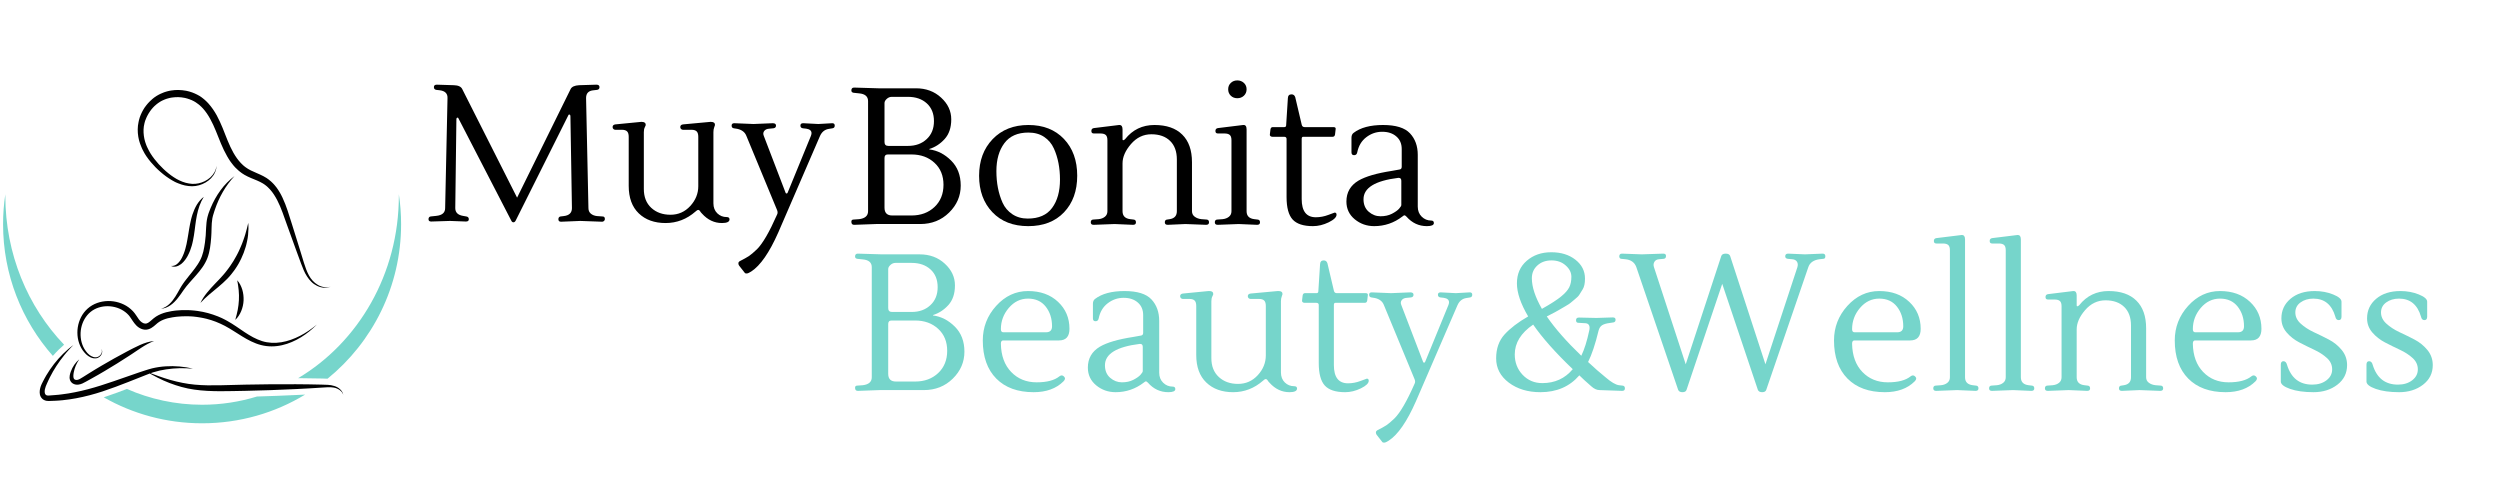 <svg xmlns="http://www.w3.org/2000/svg" xmlns:xlink="http://www.w3.org/1999/xlink" width="792" zoomAndPan="magnify" viewBox="0 0 594 117.75" height="157" preserveAspectRatio="xMidYMid meet" version="1.0"><defs><g/><clipPath id="e953841962"><path d="M 9 21.367 L 82 21.367 L 82 96 L 9 96 Z M 9 21.367 " clip-rule="nonzero"/></clipPath><clipPath id="ccffe9c905"><path d="M 70 46 L 95.539 46 L 95.539 90 L 70 90 Z M 70 46 " clip-rule="nonzero"/></clipPath><clipPath id="125185e244"><path d="M 24 92 L 73 92 L 73 100.785 L 24 100.785 Z M 24 92 " clip-rule="nonzero"/></clipPath><clipPath id="4a7b86c090"><path d="M 0.73 46 L 16 46 L 16 85 L 0.73 85 Z M 0.73 46 " clip-rule="nonzero"/></clipPath></defs><g clip-path="url(#e953841962)"><path fill="#000000" d="M 76.934 68.359 C 76.387 68.316 75.844 68.164 75.34 67.918 C 74.844 67.676 74.371 67.355 73.977 66.957 C 73.574 66.57 73.23 66.129 72.934 65.656 C 72.781 65.426 72.652 65.184 72.512 64.938 C 72.383 64.695 72.262 64.441 72.156 64.191 C 71.934 63.688 71.734 63.18 71.547 62.66 L 70.426 59.613 C 69.688 57.578 68.953 55.543 68.215 53.508 C 67.848 52.484 67.5 51.465 67.125 50.465 C 66.754 49.469 66.348 48.492 65.867 47.562 C 65.387 46.641 64.84 45.773 64.168 45.023 C 63.992 44.852 63.832 44.652 63.645 44.492 C 63.551 44.406 63.469 44.324 63.367 44.238 L 63.078 44.012 C 63.031 43.973 62.988 43.934 62.934 43.898 L 62.477 43.594 C 62.262 43.461 62.059 43.34 61.82 43.234 C 60.914 42.777 59.895 42.449 58.855 41.945 C 58.598 41.824 58.34 41.68 58.078 41.535 L 57.707 41.297 L 57.516 41.176 C 57.453 41.137 57.395 41.086 57.34 41.047 L 56.988 40.781 C 56.875 40.688 56.77 40.59 56.648 40.5 C 56.418 40.309 56.219 40.094 56.008 39.895 C 55.953 39.852 55.906 39.797 55.855 39.742 L 55.711 39.582 C 55.617 39.477 55.512 39.363 55.426 39.258 C 55.254 39.035 55.062 38.805 54.895 38.57 C 54.809 38.457 54.727 38.34 54.641 38.219 L 54.414 37.863 L 54.301 37.688 L 53.973 37.137 C 53.406 36.16 52.941 35.148 52.508 34.129 C 52.289 33.617 52.09 33.105 51.891 32.602 C 51.691 32.102 51.488 31.605 51.289 31.109 C 50.887 30.125 50.449 29.164 49.949 28.258 C 49.453 27.352 48.883 26.508 48.219 25.766 L 47.957 25.5 L 47.828 25.363 C 47.793 25.324 47.738 25.277 47.691 25.242 L 47.418 24.988 C 47.328 24.906 47.227 24.836 47.137 24.762 C 46.945 24.602 46.738 24.473 46.543 24.336 C 46.496 24.305 46.441 24.266 46.391 24.242 L 46.238 24.152 L 46.086 24.059 C 46.055 24.043 46.031 24.031 46 24.016 L 45.918 23.977 L 45.59 23.816 L 45.504 23.777 L 45.414 23.746 L 45.246 23.68 L 45.078 23.609 L 44.996 23.578 L 44.902 23.551 L 44.559 23.434 L 44.469 23.406 L 44.379 23.383 L 44.027 23.289 C 43.965 23.273 43.906 23.258 43.852 23.254 C 43.605 23.215 43.371 23.16 43.129 23.137 C 42.641 23.07 42.145 23.07 41.656 23.094 C 41.414 23.113 41.168 23.121 40.926 23.168 C 40.805 23.191 40.68 23.199 40.559 23.223 L 40.199 23.305 C 40.078 23.328 39.965 23.367 39.852 23.398 C 39.734 23.426 39.613 23.465 39.5 23.504 C 39.277 23.594 39.035 23.664 38.82 23.777 C 38.715 23.832 38.602 23.879 38.484 23.93 L 38.164 24.105 C 38.113 24.137 38.059 24.16 38.012 24.195 L 37.859 24.297 C 37.762 24.363 37.656 24.426 37.555 24.5 L 37.266 24.723 C 37.223 24.762 37.168 24.801 37.121 24.836 L 36.984 24.961 C 36.895 25.043 36.801 25.121 36.703 25.203 L 36.445 25.469 C 36.406 25.516 36.352 25.562 36.312 25.605 L 36.191 25.75 C 36.109 25.844 36.031 25.934 35.949 26.035 L 35.727 26.332 C 35.695 26.375 35.652 26.422 35.621 26.484 L 35.523 26.637 L 35.316 26.949 L 35.133 27.277 L 35.043 27.438 L 34.957 27.605 L 34.797 27.938 L 34.66 28.281 L 34.59 28.449 L 34.531 28.586 L 34.418 28.938 L 34.324 29.297 C 34.074 30.262 34.051 31.262 34.18 32.262 C 34.195 32.383 34.219 32.512 34.242 32.633 L 34.309 33.008 L 34.402 33.371 C 34.434 33.496 34.461 33.617 34.5 33.738 C 34.586 33.977 34.652 34.219 34.75 34.453 C 34.797 34.57 34.844 34.691 34.898 34.805 L 35.059 35.148 C 35.156 35.383 35.285 35.613 35.406 35.836 C 35.461 35.949 35.535 36.055 35.598 36.176 L 35.797 36.512 C 36.078 36.945 36.367 37.383 36.695 37.793 C 37.336 38.625 38.043 39.402 38.82 40.133 C 39.203 40.5 39.598 40.848 40.012 41.176 C 40.414 41.512 40.848 41.824 41.281 42.105 C 41.504 42.258 41.727 42.387 41.953 42.52 L 42.297 42.699 C 42.41 42.762 42.523 42.816 42.648 42.875 C 43.113 43.098 43.605 43.289 44.109 43.426 C 44.613 43.562 45.133 43.645 45.641 43.684 C 46.152 43.715 46.672 43.668 47.18 43.562 C 48.203 43.34 49.18 42.867 49.965 42.16 C 50.359 41.809 50.695 41.391 50.953 40.926 C 51.215 40.461 51.375 39.941 51.441 39.402 C 51.434 39.676 51.402 39.941 51.344 40.207 C 51.281 40.477 51.191 40.734 51.074 40.984 C 50.855 41.488 50.527 41.945 50.145 42.352 C 49.367 43.145 48.371 43.715 47.297 44.02 C 46.754 44.172 46.191 44.254 45.625 44.254 C 45.062 44.246 44.5 44.18 43.949 44.066 C 43.402 43.949 42.859 43.766 42.352 43.562 C 42.219 43.508 42.09 43.461 41.961 43.402 L 41.582 43.227 C 41.336 43.098 41.086 42.969 40.848 42.824 C 40.367 42.539 39.902 42.227 39.453 41.906 C 39.004 41.574 38.57 41.238 38.16 40.871 C 37.32 40.156 36.543 39.355 35.82 38.5 C 35.461 38.074 35.125 37.625 34.805 37.16 C 34.73 37.047 34.652 36.926 34.578 36.809 C 34.5 36.688 34.426 36.574 34.355 36.453 C 34.219 36.207 34.074 35.965 33.953 35.703 L 33.762 35.324 C 33.699 35.195 33.648 35.066 33.594 34.926 C 33.473 34.668 33.379 34.395 33.281 34.129 C 33.227 33.988 33.191 33.852 33.152 33.723 L 33.031 33.312 L 32.938 32.891 C 32.906 32.746 32.871 32.609 32.855 32.465 C 32.672 31.324 32.664 30.125 32.922 28.984 L 33.016 28.555 L 33.137 28.137 L 33.195 27.922 L 33.273 27.719 L 33.426 27.312 L 33.609 26.91 L 33.699 26.711 L 33.801 26.516 L 34.012 26.125 L 34.242 25.75 L 34.355 25.57 C 34.395 25.508 34.438 25.445 34.484 25.395 L 34.746 25.043 C 34.836 24.93 34.926 24.82 35.027 24.699 L 35.172 24.531 C 35.215 24.48 35.27 24.426 35.324 24.371 L 35.629 24.051 C 35.727 23.953 35.848 23.848 35.957 23.754 L 36.117 23.602 C 36.168 23.559 36.23 23.512 36.285 23.457 L 36.625 23.184 C 36.742 23.094 36.871 23.016 36.992 22.934 L 37.176 22.809 C 37.234 22.773 37.305 22.734 37.367 22.695 L 37.754 22.477 C 37.883 22.406 38.02 22.344 38.16 22.277 C 38.426 22.141 38.699 22.047 38.98 21.934 C 39.117 21.879 39.262 21.844 39.402 21.797 C 39.547 21.758 39.684 21.703 39.828 21.676 L 40.262 21.574 C 40.406 21.547 40.551 21.523 40.695 21.5 C 40.984 21.445 41.281 21.422 41.574 21.398 C 42.168 21.371 42.754 21.371 43.34 21.438 C 43.629 21.469 43.926 21.523 44.219 21.566 C 44.293 21.582 44.363 21.598 44.438 21.613 L 44.66 21.668 L 44.879 21.719 L 44.988 21.75 L 45.094 21.781 L 45.512 21.918 L 45.621 21.949 L 45.719 21.988 L 45.926 22.07 L 46.129 22.156 L 46.23 22.191 L 46.328 22.238 L 46.73 22.43 L 46.832 22.477 C 46.863 22.496 46.898 22.504 46.922 22.527 L 47.121 22.637 L 47.32 22.742 C 47.387 22.773 47.449 22.816 47.508 22.855 C 47.754 23.023 48.012 23.191 48.234 23.383 C 48.348 23.473 48.469 23.566 48.578 23.664 L 48.902 23.961 C 48.957 24.008 49.012 24.051 49.062 24.113 L 49.215 24.266 L 49.52 24.586 C 50.297 25.453 50.945 26.414 51.496 27.406 C 52.035 28.395 52.484 29.418 52.906 30.43 C 53.117 30.941 53.309 31.453 53.508 31.957 C 53.703 32.457 53.902 32.953 54.102 33.441 C 54.504 34.418 54.941 35.379 55.449 36.277 C 55.961 37.176 56.539 38.016 57.227 38.738 C 57.402 38.914 57.57 39.098 57.758 39.258 C 57.852 39.34 57.941 39.422 58.043 39.5 L 58.332 39.723 C 58.375 39.75 58.422 39.797 58.484 39.828 L 58.637 39.926 L 58.941 40.133 C 59.152 40.254 59.367 40.375 59.598 40.492 C 60.504 40.949 61.531 41.312 62.562 41.848 C 62.82 41.977 63.07 42.129 63.324 42.289 L 63.688 42.547 L 63.871 42.68 C 63.934 42.723 63.984 42.77 64.039 42.824 L 64.383 43.105 C 64.488 43.195 64.594 43.309 64.703 43.41 C 64.922 43.609 65.105 43.828 65.297 44.051 C 65.387 44.156 65.48 44.27 65.57 44.391 L 65.707 44.559 L 65.777 44.652 L 65.836 44.742 C 65.996 44.98 66.172 45.207 66.309 45.461 C 66.387 45.582 66.461 45.703 66.531 45.824 L 66.738 46.199 L 66.836 46.383 L 66.926 46.57 L 67.117 46.953 C 67.598 47.965 67.988 49.004 68.336 50.039 C 68.68 51.074 69 52.113 69.328 53.141 C 69.984 55.207 70.625 57.273 71.266 59.344 L 72.215 62.445 C 72.375 62.965 72.543 63.477 72.734 63.969 C 72.926 64.465 73.137 64.953 73.391 65.418 C 73.641 65.883 73.938 66.316 74.297 66.699 C 74.641 67.086 75.066 67.414 75.516 67.684 C 75.973 67.957 76.477 68.141 77.004 68.215 C 77.07 68.23 77.133 68.23 77.199 68.246 C 77.27 68.254 77.336 68.262 77.398 68.262 C 77.535 68.262 77.664 68.27 77.801 68.254 C 78.078 68.238 78.336 68.168 78.586 68.094 C 78.039 68.316 77.48 68.414 76.934 68.359 Z M 48.828 56.402 L 48.859 56.121 C 48.867 56.031 48.883 55.938 48.883 55.84 C 48.895 55.648 48.91 55.457 48.91 55.266 C 48.934 54.887 48.941 54.488 48.973 54.102 C 49.02 53.316 49.078 52.492 49.27 51.68 C 49.293 51.578 49.316 51.473 49.348 51.375 C 49.375 51.273 49.398 51.168 49.438 51.07 C 49.477 50.969 49.5 50.863 49.527 50.77 L 49.629 50.488 C 49.695 50.297 49.766 50.117 49.84 49.934 C 49.918 49.75 49.984 49.559 50.062 49.375 C 50.68 47.906 51.457 46.488 52.402 45.207 C 52.867 44.559 53.387 43.957 53.941 43.395 C 54.496 42.832 55.094 42.305 55.719 41.84 C 54.656 42.996 53.727 44.238 52.957 45.582 C 52.188 46.914 51.562 48.316 51.066 49.773 C 51 49.949 50.945 50.137 50.887 50.312 C 50.824 50.496 50.77 50.68 50.719 50.863 L 50.633 51.137 C 50.602 51.227 50.59 51.312 50.566 51.395 C 50.535 51.488 50.527 51.57 50.504 51.664 C 50.48 51.754 50.473 51.84 50.449 51.93 C 50.328 52.645 50.289 53.395 50.27 54.164 C 50.262 54.551 50.254 54.941 50.238 55.336 C 50.23 55.535 50.223 55.738 50.207 55.93 C 50.191 56.129 50.176 56.336 50.168 56.531 C 50.102 57.309 50.031 58.109 49.902 58.91 C 49.84 59.312 49.758 59.719 49.652 60.121 C 49.551 60.527 49.43 60.922 49.277 61.32 C 49.125 61.707 48.949 62.098 48.742 62.461 C 48.547 62.828 48.324 63.18 48.09 63.512 C 47.16 64.855 46.047 65.988 45.031 67.156 C 44.523 67.734 44.043 68.316 43.613 68.941 C 43.172 69.578 42.73 70.234 42.227 70.859 C 41.727 71.477 41.16 72.078 40.492 72.535 C 40.156 72.766 39.797 72.957 39.422 73.102 C 39.051 73.246 38.652 73.328 38.266 73.359 C 39.027 73.145 39.699 72.75 40.246 72.23 C 40.805 71.715 41.262 71.105 41.672 70.457 C 42.082 69.809 42.449 69.129 42.836 68.445 C 42.938 68.277 43.043 68.102 43.148 67.926 C 43.258 67.758 43.371 67.582 43.484 67.422 C 43.602 67.262 43.715 67.086 43.828 66.934 C 43.941 66.773 44.066 66.613 44.188 66.461 C 44.43 66.145 44.676 65.836 44.918 65.531 L 45.648 64.625 C 46.121 64.023 46.594 63.414 46.992 62.789 C 47.082 62.637 47.188 62.477 47.281 62.316 C 47.371 62.156 47.473 61.996 47.547 61.836 C 47.715 61.516 47.859 61.18 47.98 60.848 C 48.109 60.504 48.211 60.16 48.301 59.801 C 48.395 59.453 48.461 59.086 48.523 58.711 C 48.684 57.941 48.75 57.188 48.828 56.402 Z M 56.465 60.23 C 56.562 60.016 56.676 59.816 56.77 59.613 L 57.051 58.98 C 57.141 58.766 57.234 58.551 57.324 58.34 C 57.363 58.23 57.418 58.125 57.461 58.02 L 57.586 57.691 C 57.668 57.469 57.75 57.258 57.828 57.035 L 58.055 56.379 L 58.27 55.711 C 58.543 54.809 58.766 53.895 58.988 52.957 C 59.07 53.918 59.039 54.887 58.941 55.848 L 58.848 56.562 C 58.812 56.801 58.758 57.035 58.711 57.281 C 58.676 57.516 58.613 57.754 58.551 57.996 L 58.461 58.348 C 58.43 58.461 58.391 58.574 58.363 58.695 C 58.094 59.633 57.738 60.551 57.316 61.434 C 57.219 61.652 57.105 61.875 56.988 62.09 C 56.875 62.309 56.762 62.523 56.641 62.734 L 56.258 63.359 C 56.129 63.574 55.984 63.766 55.855 63.969 C 55.785 64.07 55.719 64.176 55.641 64.27 L 55.418 64.559 C 55.266 64.754 55.129 64.953 54.969 65.145 C 54.816 65.336 54.656 65.52 54.496 65.707 C 54.328 65.891 54.164 66.066 53.996 66.242 C 53.652 66.594 53.301 66.934 52.941 67.254 C 52.586 67.582 52.227 67.895 51.852 68.199 C 50.391 69.418 48.918 70.555 47.625 71.98 C 48.027 71.105 48.578 70.297 49.188 69.543 C 49.789 68.785 50.457 68.086 51.105 67.398 C 51.762 66.715 52.426 66.051 53.02 65.352 C 53.172 65.176 53.316 65 53.469 64.824 L 53.895 64.281 C 54.047 64.109 54.176 63.918 54.309 63.734 L 54.512 63.453 C 54.582 63.359 54.641 63.262 54.711 63.172 C 55.246 62.414 55.719 61.633 56.152 60.824 C 56.25 60.633 56.355 60.434 56.465 60.23 Z M 46.77 51.207 C 46.617 51.977 46.504 52.754 46.402 53.539 L 46.25 54.727 C 46.199 55.129 46.137 55.527 46.078 55.93 C 46.008 56.336 45.934 56.738 45.855 57.141 C 45.809 57.348 45.766 57.547 45.719 57.746 C 45.672 57.949 45.625 58.148 45.566 58.348 C 45.344 59.148 45.039 59.945 44.645 60.695 C 44.59 60.785 44.551 60.883 44.492 60.977 L 44.324 61.25 L 44.238 61.387 L 44.148 61.516 C 44.086 61.609 44.027 61.691 43.965 61.777 C 43.707 62.125 43.395 62.445 43.059 62.723 C 42.707 62.98 42.32 63.207 41.895 63.309 C 41.68 63.359 41.457 63.375 41.238 63.359 L 41.086 63.34 C 41.031 63.332 40.984 63.309 40.934 63.301 L 40.855 63.277 C 40.824 63.27 40.809 63.254 40.781 63.246 L 40.637 63.18 L 40.789 63.188 C 40.816 63.188 40.832 63.191 40.863 63.191 L 40.941 63.188 C 40.984 63.18 41.031 63.18 41.094 63.172 L 41.238 63.141 C 41.43 63.102 41.594 63.035 41.762 62.934 C 41.848 62.895 41.914 62.836 42 62.781 L 42.105 62.691 C 42.137 62.66 42.184 62.637 42.211 62.598 L 42.312 62.508 L 42.402 62.41 C 42.473 62.348 42.523 62.27 42.594 62.203 C 42.707 62.059 42.824 61.914 42.93 61.754 C 43.027 61.602 43.121 61.441 43.211 61.273 C 43.379 60.93 43.547 60.578 43.676 60.223 C 43.754 60.047 43.805 59.863 43.867 59.68 C 43.926 59.496 43.98 59.312 44.035 59.133 C 44.125 58.758 44.238 58.391 44.316 58.004 C 44.398 57.621 44.469 57.242 44.535 56.852 C 44.605 56.465 44.676 56.074 44.734 55.688 C 44.805 55.289 44.863 54.902 44.926 54.504 C 44.996 54.109 45.062 53.711 45.141 53.301 C 45.223 52.898 45.301 52.5 45.406 52.098 C 45.453 51.898 45.504 51.691 45.566 51.504 C 45.625 51.305 45.688 51.105 45.75 50.91 C 46.016 50.125 46.344 49.348 46.777 48.629 C 47.219 47.922 47.762 47.266 48.418 46.77 C 47.988 47.473 47.652 48.18 47.387 48.918 C 47.113 49.688 46.922 50.445 46.77 51.207 Z M 56.363 66.594 C 56.938 67.23 57.316 68.008 57.57 68.832 C 57.812 69.656 57.91 70.523 57.875 71.387 C 57.836 72.246 57.645 73.102 57.316 73.902 C 56.988 74.691 56.531 75.434 55.898 76.004 C 56.121 75.18 56.336 74.41 56.48 73.641 C 56.633 72.863 56.715 72.102 56.762 71.324 C 56.801 70.547 56.793 69.777 56.715 68.992 C 56.648 68.215 56.516 67.422 56.363 66.594 Z M 33.707 76.59 C 33.961 76.766 34.234 76.871 34.477 76.887 C 34.715 76.91 34.941 76.844 35.203 76.691 C 35.461 76.539 35.734 76.293 36.039 76.035 C 36.191 75.898 36.344 75.762 36.52 75.621 C 36.695 75.484 36.879 75.34 37.07 75.219 C 37.84 74.723 38.668 74.41 39.5 74.191 C 39.91 74.082 40.34 74 40.742 73.93 C 40.949 73.902 41.152 73.871 41.359 73.84 L 41.672 73.801 C 41.77 73.785 41.887 73.777 41.984 73.77 C 42.816 73.68 43.645 73.664 44.484 73.68 L 45.109 73.703 C 45.32 73.719 45.52 73.734 45.734 73.75 C 45.832 73.758 45.945 73.762 46.047 73.777 L 46.359 73.809 C 46.562 73.84 46.77 73.855 46.977 73.887 C 47.801 74 48.621 74.176 49.422 74.387 C 50.223 74.609 51.016 74.875 51.785 75.18 C 51.977 75.266 52.164 75.34 52.355 75.426 C 52.449 75.465 52.547 75.508 52.637 75.547 L 52.922 75.684 C 53.102 75.777 53.293 75.859 53.477 75.965 L 54.023 76.262 C 55.48 77.07 56.793 78.039 58.109 78.914 C 58.773 79.352 59.445 79.77 60.129 80.133 C 60.816 80.5 61.531 80.805 62.262 81.043 C 63.727 81.508 65.305 81.566 66.852 81.316 C 68.398 81.07 69.898 80.508 71.309 79.785 C 72.02 79.418 72.703 79.008 73.367 78.559 C 74.031 78.113 74.672 77.621 75.297 77.109 C 74.73 77.688 74.129 78.223 73.504 78.73 C 72.871 79.242 72.207 79.707 71.516 80.133 C 71.172 80.348 70.812 80.555 70.449 80.738 C 70.09 80.926 69.715 81.094 69.336 81.262 C 68.953 81.422 68.574 81.566 68.184 81.695 C 67.789 81.82 67.398 81.934 66.988 82.023 C 66.586 82.117 66.172 82.184 65.762 82.23 C 65.555 82.262 65.352 82.262 65.137 82.285 C 64.922 82.293 64.719 82.305 64.512 82.301 C 63.672 82.301 62.828 82.191 62.012 81.98 C 61.195 81.773 60.41 81.461 59.664 81.102 C 58.918 80.746 58.203 80.332 57.508 79.906 C 56.812 79.48 56.137 79.039 55.457 78.617 C 54.781 78.199 54.109 77.781 53.422 77.422 C 52.738 77.055 52.02 76.75 51.297 76.453 C 50.574 76.172 49.824 75.941 49.078 75.746 L 48.508 75.617 C 48.418 75.594 48.316 75.57 48.227 75.555 L 47.945 75.5 C 47.754 75.469 47.562 75.426 47.371 75.402 L 46.793 75.312 C 46.602 75.281 46.402 75.273 46.215 75.242 L 45.926 75.211 C 45.832 75.203 45.727 75.195 45.633 75.188 L 45.047 75.156 L 44.461 75.145 C 43.684 75.137 42.906 75.156 42.137 75.242 C 42.047 75.25 41.945 75.266 41.848 75.273 L 41.566 75.312 C 41.375 75.34 41.176 75.355 40.984 75.395 C 40.605 75.457 40.23 75.539 39.867 75.621 C 39.141 75.812 38.457 76.074 37.859 76.453 C 37.707 76.547 37.578 76.652 37.434 76.758 C 37.289 76.871 37.152 76.996 37 77.133 C 36.695 77.398 36.359 77.695 35.926 77.949 C 35.703 78.07 35.461 78.184 35.195 78.254 C 35.059 78.281 34.918 78.305 34.781 78.328 C 34.637 78.344 34.5 78.344 34.355 78.328 C 34.074 78.297 33.809 78.238 33.57 78.129 C 33.328 78.031 33.105 77.91 32.906 77.766 C 32.504 77.484 32.168 77.117 31.902 76.766 C 31.629 76.414 31.414 76.059 31.191 75.738 C 31.086 75.578 30.98 75.418 30.871 75.273 L 30.711 75.059 C 30.66 74.992 30.598 74.922 30.539 74.852 C 30.301 74.586 30.027 74.344 29.746 74.129 C 29.164 73.688 28.512 73.352 27.809 73.117 C 26.406 72.66 24.844 72.621 23.441 73.078 C 22.742 73.305 22.078 73.648 21.516 74.113 C 21.23 74.344 20.965 74.609 20.73 74.891 C 20.492 75.172 20.281 75.484 20.09 75.805 C 19.336 77.109 19.023 78.68 19.184 80.203 C 19.258 80.965 19.465 81.719 19.793 82.422 C 19.953 82.766 20.156 83.098 20.387 83.41 C 20.605 83.723 20.867 84.008 21.164 84.258 C 21.453 84.5 21.789 84.699 22.148 84.812 C 22.32 84.867 22.512 84.898 22.703 84.898 C 22.793 84.898 22.887 84.891 22.984 84.875 C 23.078 84.852 23.16 84.828 23.25 84.789 C 23.594 84.637 23.898 84.363 24.074 84.012 C 24.168 83.848 24.219 83.648 24.219 83.449 C 24.219 83.25 24.168 83.055 24.051 82.887 C 24.18 83.039 24.266 83.234 24.281 83.441 C 24.297 83.648 24.258 83.855 24.188 84.051 C 24.035 84.441 23.738 84.77 23.359 84.973 C 23.266 85.02 23.16 85.066 23.055 85.098 C 22.945 85.125 22.832 85.141 22.734 85.148 C 22.512 85.164 22.301 85.148 22.086 85.102 C 21.668 85.012 21.277 84.812 20.934 84.57 C 20.594 84.324 20.281 84.035 20.02 83.707 C 19.746 83.391 19.512 83.047 19.305 82.68 C 18.898 81.949 18.625 81.141 18.488 80.301 C 18.359 79.465 18.352 78.609 18.48 77.781 C 18.609 76.941 18.871 76.117 19.258 75.355 C 19.457 74.977 19.676 74.602 19.945 74.266 C 20.211 73.922 20.508 73.602 20.836 73.312 C 21.492 72.727 22.262 72.285 23.086 71.988 C 23.906 71.691 24.777 71.547 25.645 71.523 C 26.512 71.508 27.383 71.629 28.223 71.883 C 29.059 72.141 29.859 72.52 30.566 73.039 C 30.926 73.305 31.262 73.598 31.566 73.922 C 31.641 74.008 31.719 74.082 31.789 74.176 L 32 74.434 C 32.137 74.609 32.262 74.785 32.375 74.961 C 32.801 75.629 33.191 76.246 33.707 76.59 Z M 17.863 90.227 C 18.016 90.285 18.223 90.293 18.406 90.254 C 18.793 90.18 19.219 89.906 19.715 89.594 C 20.195 89.281 20.684 88.984 21.18 88.676 C 21.676 88.371 22.156 88.082 22.648 87.77 L 24.129 86.887 C 26.109 85.723 28.113 84.602 30.148 83.527 C 30.398 83.391 30.66 83.258 30.918 83.121 C 31.176 82.992 31.43 82.855 31.688 82.727 C 32.207 82.461 32.727 82.207 33.258 81.973 C 33.793 81.734 34.348 81.523 34.902 81.355 C 35.469 81.188 36.047 81.07 36.617 81.012 C 36.344 81.117 36.086 81.223 35.828 81.348 C 35.566 81.461 35.309 81.59 35.059 81.727 C 34.555 82 34.074 82.293 33.594 82.605 C 33.121 82.91 32.648 83.234 32.168 83.555 C 31.934 83.715 31.695 83.875 31.453 84.035 C 31.215 84.188 30.98 84.355 30.734 84.508 C 28.809 85.773 26.855 86.977 24.875 88.152 L 23.391 89.02 C 22.887 89.301 22.391 89.594 21.887 89.867 C 21.383 90.148 20.883 90.43 20.379 90.703 C 20.129 90.844 19.867 90.988 19.57 91.117 C 19.273 91.246 18.93 91.359 18.551 91.398 C 18.168 91.43 17.773 91.367 17.406 91.176 C 17.223 91.086 17.055 90.957 16.91 90.781 C 16.766 90.621 16.676 90.422 16.613 90.23 C 16.555 90.043 16.531 89.852 16.531 89.676 C 16.531 89.5 16.547 89.332 16.574 89.172 C 16.605 89.02 16.645 88.859 16.684 88.707 C 16.723 88.555 16.773 88.418 16.828 88.273 C 17.238 87.137 17.934 86.125 18.832 85.379 C 18.504 85.859 18.23 86.352 18.008 86.871 C 17.789 87.391 17.629 87.922 17.527 88.465 C 17.5 88.602 17.484 88.738 17.461 88.867 C 17.438 88.996 17.43 89.137 17.43 89.258 C 17.422 89.508 17.453 89.738 17.52 89.898 C 17.605 90.078 17.703 90.172 17.863 90.227 Z M 9.551 92.23 C 9.625 91.938 9.719 91.648 9.84 91.391 C 9.871 91.32 9.898 91.254 9.93 91.191 L 10.023 91.008 L 10.203 90.645 C 10.328 90.398 10.457 90.164 10.586 89.918 C 10.715 89.684 10.859 89.449 10.988 89.203 C 11.547 88.258 12.156 87.367 12.828 86.5 C 13.496 85.645 14.223 84.828 14.984 84.074 C 15.371 83.695 15.77 83.336 16.172 82.984 C 16.379 82.809 16.582 82.641 16.797 82.465 C 17.012 82.301 17.223 82.141 17.438 81.98 L 16.875 82.559 C 16.691 82.758 16.508 82.945 16.332 83.152 C 15.973 83.547 15.617 83.945 15.289 84.363 C 14.617 85.195 13.984 86.047 13.414 86.934 C 12.836 87.816 12.316 88.73 11.836 89.676 L 11.492 90.391 C 11.387 90.629 11.273 90.863 11.164 91.109 L 11.012 91.469 L 10.938 91.648 C 10.914 91.703 10.891 91.766 10.867 91.816 C 10.785 92.047 10.715 92.281 10.668 92.504 C 10.625 92.723 10.602 92.953 10.617 93.16 C 10.633 93.363 10.676 93.531 10.754 93.652 C 10.914 93.898 11.105 93.996 11.57 93.98 C 11.789 93.973 12.043 93.945 12.34 93.922 L 13.133 93.859 C 13.398 93.836 13.656 93.812 13.918 93.793 L 14.695 93.699 C 15.738 93.57 16.781 93.41 17.809 93.195 C 18.84 92.992 19.867 92.754 20.898 92.48 C 24.98 91.406 28.969 89.852 33.039 88.488 C 33.547 88.32 34.059 88.145 34.57 87.984 L 34.957 87.863 L 35.148 87.801 L 35.348 87.742 C 35.613 87.656 35.879 87.586 36.145 87.52 C 36.68 87.391 37.223 87.289 37.762 87.207 C 38.305 87.129 38.852 87.07 39.395 87.039 C 40.484 86.969 41.566 86.984 42.648 87.078 C 43.18 87.121 43.723 87.191 44.254 87.273 C 44.789 87.367 45.312 87.473 45.84 87.609 C 43.699 87.391 41.566 87.449 39.477 87.762 C 38.434 87.914 37.402 88.145 36.414 88.457 C 36.199 88.523 36 88.594 35.789 88.672 L 36.207 88.824 C 36.672 89.004 37.152 89.172 37.617 89.348 C 38.562 89.684 39.516 90.004 40.469 90.27 C 41.43 90.543 42.387 90.773 43.363 90.965 C 44.332 91.16 45.309 91.301 46.289 91.391 C 48.258 91.574 50.246 91.582 52.242 91.543 L 58.262 91.391 C 62.285 91.309 66.309 91.27 70.332 91.293 C 72.348 91.309 74.359 91.328 76.371 91.383 C 76.871 91.398 77.375 91.406 77.895 91.438 C 78.41 91.469 78.93 91.543 79.434 91.711 C 79.938 91.863 80.41 92.121 80.797 92.48 C 81.18 92.832 81.469 93.297 81.559 93.801 C 81.477 93.562 81.348 93.34 81.203 93.145 C 81.051 92.953 80.859 92.785 80.668 92.648 C 80.273 92.367 79.812 92.184 79.344 92.098 C 78.391 91.918 77.406 92.039 76.391 92.098 C 74.379 92.238 72.367 92.344 70.363 92.441 C 66.34 92.641 62.324 92.777 58.301 92.863 C 56.289 92.898 54.285 92.953 52.258 92.953 C 50.23 92.938 48.188 92.867 46.16 92.57 C 45.148 92.426 44.133 92.223 43.141 91.945 C 42.656 91.809 42.168 91.664 41.68 91.504 C 41.199 91.344 40.711 91.168 40.238 90.988 C 39.285 90.621 38.363 90.203 37.465 89.746 C 37.016 89.516 36.566 89.281 36.125 89.035 C 35.949 88.945 35.773 88.836 35.59 88.746 L 35.5 88.777 L 35.316 88.852 L 34.941 88.996 L 33.449 89.586 L 30.461 90.766 C 29.465 91.16 28.457 91.543 27.449 91.918 C 26.438 92.289 25.422 92.648 24.395 92.992 C 23.367 93.328 22.328 93.641 21.277 93.914 C 20.227 94.188 19.168 94.43 18.094 94.629 C 17.02 94.828 15.945 94.988 14.855 95.094 L 14.039 95.164 C 13.766 95.188 13.496 95.195 13.223 95.215 L 12.414 95.246 C 12.172 95.254 11.891 95.277 11.578 95.277 C 11.426 95.277 11.25 95.262 11.074 95.238 C 10.898 95.207 10.707 95.156 10.523 95.07 C 10.434 95.035 10.344 94.98 10.258 94.918 C 10.219 94.887 10.176 94.859 10.137 94.828 C 10.098 94.797 10.059 94.766 10.031 94.73 C 9.883 94.59 9.762 94.43 9.672 94.258 C 9.488 93.906 9.426 93.539 9.426 93.203 C 9.426 92.832 9.473 92.52 9.551 92.23 Z M 9.551 92.23 " fill-opacity="1" fill-rule="nonzero"/></g><g clip-path="url(#ccffe9c905)"><path fill="#76d5cb" d="M 70.836 89.852 C 72.824 89.867 74.648 89.898 76.398 89.934 C 76.508 89.934 76.605 89.941 76.703 89.941 C 77.062 89.949 77.438 89.957 77.824 89.98 C 88.488 81.309 95.301 68.086 95.301 53.27 C 95.301 50.848 95.117 48.461 94.766 46.137 C 94.766 46.258 94.766 46.375 94.766 46.496 C 94.773 65.129 85.117 81.355 70.836 89.852 Z M 70.836 89.852 " fill-opacity="1" fill-rule="nonzero"/></g><g clip-path="url(#125185e244)"><path fill="#76d5cb" d="M 70.434 93.852 C 67.422 93.996 64.281 94.117 61.059 94.211 C 56.922 95.484 52.547 96.168 48.02 96.168 C 41.688 96.168 35.652 94.828 30.141 92.41 C 29.371 92.711 28.648 92.984 27.938 93.25 C 26.84 93.652 25.828 94.012 24.836 94.34 L 24.828 94.34 C 24.77 94.363 24.707 94.379 24.648 94.402 C 31.543 98.332 39.523 100.574 48.02 100.574 C 56.98 100.574 65.359 98.082 72.5 93.754 C 71.773 93.777 71.082 93.812 70.434 93.852 Z M 70.434 93.852 " fill-opacity="1" fill-rule="nonzero"/></g><g clip-path="url(#4a7b86c090)"><path fill="#76d5cb" d="M 13.977 83.055 C 14.402 82.633 14.824 82.254 15.219 81.91 L 15.227 81.902 C 6.609 72.895 1.266 60.367 1.266 46.504 C 1.266 46.383 1.266 46.266 1.266 46.145 C 0.914 48.469 0.73 50.855 0.73 53.277 C 0.73 65.273 5.199 76.227 12.559 84.562 C 13.023 84.027 13.496 83.527 13.977 83.055 Z M 13.977 83.055 " fill-opacity="1" fill-rule="nonzero"/></g><path fill="#76d5cb" d="M 25.004 89.738 L 24.957 89.762 C 24.973 89.754 24.996 89.746 25.012 89.746 C 25.012 89.738 25.004 89.738 25.004 89.738 Z M 25.004 89.738 " fill-opacity="1" fill-rule="nonzero"/><g fill="#76d5cb" fill-opacity="1"><g transform="translate(384.967, 92.684)"><g><path d="M 15.75 -0.047 C 15.625 0.316 15.301 0.5 14.781 0.5 C 14.258 0.5 13.922 0.316 13.766 -0.047 L 3.828 -29.203 C 3.422 -30.336 2.547 -30.969 1.203 -31.094 L 0.234 -31.188 C 0.109 -31.188 0 -31.242 -0.094 -31.359 C -0.188 -31.484 -0.234 -31.609 -0.234 -31.734 C -0.234 -32.191 -0.016 -32.422 0.422 -32.422 L 5.109 -32.25 L 10.219 -32.422 C 10.656 -32.422 10.875 -32.238 10.875 -31.875 C 10.875 -31.445 10.688 -31.219 10.312 -31.188 L 9.266 -31.094 C 8.734 -31.062 8.352 -30.859 8.125 -30.484 C 7.895 -30.117 7.859 -29.691 8.016 -29.203 L 15.562 -6.125 L 24 -31.828 C 24.125 -32.223 24.477 -32.422 25.062 -32.422 C 25.645 -32.422 26 -32.223 26.125 -31.828 L 34.5 -6.125 L 42.094 -29.203 C 42.25 -29.723 42.211 -30.16 41.984 -30.516 C 41.754 -30.867 41.363 -31.062 40.812 -31.094 L 39.797 -31.188 C 39.398 -31.25 39.203 -31.445 39.203 -31.781 C 39.203 -32.207 39.43 -32.422 39.891 -32.422 L 43.891 -32.25 L 48.094 -32.422 C 48.52 -32.422 48.734 -32.211 48.734 -31.797 C 48.734 -31.391 48.566 -31.188 48.234 -31.188 L 47.359 -31.094 C 45.941 -30.906 45.051 -30.273 44.688 -29.203 L 34.688 -0.047 C 34.562 0.316 34.238 0.5 33.719 0.5 C 33.195 0.5 32.859 0.316 32.703 -0.047 L 24.234 -25.25 Z M 15.75 -0.047 "/></g></g></g><g fill="#76d5cb" fill-opacity="1"><g transform="translate(433.463, 92.684)"><g><path d="M 22.891 -14.562 C 22.891 -12.719 22.062 -11.797 20.406 -11.797 L 7.141 -11.797 C 6.773 -11.797 6.594 -11.535 6.594 -11.016 C 6.645 -8.18 7.461 -5.941 9.047 -4.297 C 10.629 -2.66 12.641 -1.844 15.078 -1.844 C 17.523 -1.844 19.332 -2.316 20.5 -3.266 C 20.895 -3.578 21.258 -3.562 21.594 -3.219 C 21.938 -2.883 21.895 -2.504 21.469 -2.078 C 19.75 -0.359 17.383 0.5 14.375 0.5 C 10.594 0.5 7.633 -0.578 5.5 -2.734 C 3.363 -4.898 2.297 -7.922 2.297 -11.797 C 2.297 -14.922 3.352 -17.656 5.469 -20 C 7.594 -22.352 10.117 -23.531 13.047 -23.531 C 15.984 -23.531 18.359 -22.676 20.172 -20.969 C 21.984 -19.27 22.891 -17.133 22.891 -14.562 Z M 18.75 -15.156 C 18.75 -17 18.25 -18.555 17.25 -19.828 C 16.25 -21.098 14.848 -21.734 13.047 -21.734 C 11.254 -21.734 9.727 -20.992 8.469 -19.516 C 7.219 -18.047 6.594 -16.363 6.594 -14.469 C 6.594 -13.977 6.789 -13.734 7.188 -13.734 L 17.312 -13.734 C 18.27 -13.734 18.75 -14.207 18.75 -15.156 Z M 18.75 -15.156 "/></g></g></g><g fill="#76d5cb" fill-opacity="1"><g transform="translate(458.424, 92.684)"><g><path d="M 7.734 -36.844 C 8.223 -36.844 8.469 -36.492 8.469 -35.797 L 8.469 -3.047 C 8.469 -1.93 9.082 -1.301 10.312 -1.156 L 11.094 -1.062 C 11.469 -1.031 11.656 -0.812 11.656 -0.406 C 11.656 -0.008 11.426 0.188 10.969 0.188 L 6.594 0 L 1.609 0.188 C 1.148 0.188 0.922 -0.008 0.922 -0.406 C 0.922 -0.812 1.102 -1.031 1.469 -1.062 L 2.766 -1.156 C 3.379 -1.219 3.883 -1.41 4.281 -1.734 C 4.676 -2.055 4.875 -2.492 4.875 -3.047 L 4.875 -33.219 C 4.875 -33.82 4.742 -34.238 4.484 -34.469 C 4.223 -34.707 3.801 -34.828 3.219 -34.828 L 1.656 -34.828 C 1.258 -34.828 1.062 -35.023 1.062 -35.422 C 1.062 -35.816 1.258 -36.047 1.656 -36.109 L 7.641 -36.844 C 7.672 -36.844 7.703 -36.844 7.734 -36.844 Z M 7.734 -36.844 "/></g></g></g><g fill="#76d5cb" fill-opacity="1"><g transform="translate(471.688, 92.684)"><g><path d="M 7.734 -36.844 C 8.223 -36.844 8.469 -36.492 8.469 -35.797 L 8.469 -3.047 C 8.469 -1.93 9.082 -1.301 10.312 -1.156 L 11.094 -1.062 C 11.469 -1.031 11.656 -0.812 11.656 -0.406 C 11.656 -0.008 11.426 0.188 10.969 0.188 L 6.594 0 L 1.609 0.188 C 1.148 0.188 0.922 -0.008 0.922 -0.406 C 0.922 -0.812 1.102 -1.031 1.469 -1.062 L 2.766 -1.156 C 3.379 -1.219 3.883 -1.41 4.281 -1.734 C 4.676 -2.055 4.875 -2.492 4.875 -3.047 L 4.875 -33.219 C 4.875 -33.82 4.742 -34.238 4.484 -34.469 C 4.223 -34.707 3.801 -34.828 3.219 -34.828 L 1.656 -34.828 C 1.258 -34.828 1.062 -35.023 1.062 -35.422 C 1.062 -35.816 1.258 -36.047 1.656 -36.109 L 7.641 -36.844 C 7.672 -36.844 7.703 -36.844 7.734 -36.844 Z M 7.734 -36.844 "/></g></g></g><g fill="#76d5cb" fill-opacity="1"><g transform="translate(484.951, 92.684)"><g><path d="M 7.734 -23.531 C 8.223 -23.531 8.469 -23.18 8.469 -22.484 L 8.469 -20.125 C 8.469 -19.977 8.52 -19.906 8.625 -19.906 C 8.738 -19.906 8.891 -19.992 9.078 -20.172 C 10.859 -22.41 13.18 -23.531 16.047 -23.531 C 18.922 -23.531 21.125 -22.77 22.656 -21.25 C 24.195 -19.738 24.969 -17.551 24.969 -14.688 L 24.969 -3.047 C 24.969 -2.492 25.188 -2.055 25.625 -1.734 C 26.07 -1.41 26.602 -1.219 27.219 -1.156 L 28.469 -1.062 C 28.832 -1.031 29.016 -0.812 29.016 -0.406 C 29.016 -0.008 28.785 0.188 28.328 0.188 L 23.406 0 L 19.203 0.188 C 18.742 0.188 18.516 -0.008 18.516 -0.406 C 18.516 -0.812 18.695 -1.031 19.062 -1.062 L 19.672 -1.156 C 20.805 -1.332 21.375 -1.961 21.375 -3.047 L 21.375 -15.344 C 21.375 -17.238 20.836 -18.707 19.766 -19.75 C 18.691 -20.801 17.207 -21.328 15.312 -21.328 C 13.426 -21.328 11.812 -20.551 10.469 -19 C 9.133 -17.445 8.469 -15.922 8.469 -14.422 L 8.469 -3.047 C 8.469 -1.93 9.082 -1.301 10.312 -1.156 L 11.094 -1.062 C 11.469 -1.031 11.656 -0.812 11.656 -0.406 C 11.656 -0.008 11.426 0.188 10.969 0.188 L 6.594 0 L 1.609 0.188 C 1.148 0.188 0.922 -0.008 0.922 -0.406 C 0.922 -0.812 1.102 -1.031 1.469 -1.062 L 2.766 -1.156 C 3.379 -1.219 3.883 -1.41 4.281 -1.734 C 4.676 -2.055 4.875 -2.492 4.875 -3.047 L 4.875 -19.906 C 4.875 -20.508 4.742 -20.926 4.484 -21.156 C 4.223 -21.395 3.801 -21.516 3.219 -21.516 L 1.656 -21.516 C 1.258 -21.516 1.062 -21.711 1.062 -22.109 C 1.062 -22.504 1.258 -22.734 1.656 -22.797 L 7.641 -23.531 C 7.672 -23.531 7.703 -23.531 7.734 -23.531 Z M 7.734 -23.531 "/></g></g></g><g fill="#76d5cb" fill-opacity="1"><g transform="translate(514.426, 92.684)"><g><path d="M 22.891 -14.562 C 22.891 -12.719 22.062 -11.797 20.406 -11.797 L 7.141 -11.797 C 6.773 -11.797 6.594 -11.535 6.594 -11.016 C 6.645 -8.18 7.461 -5.941 9.047 -4.297 C 10.629 -2.66 12.641 -1.844 15.078 -1.844 C 17.523 -1.844 19.332 -2.316 20.5 -3.266 C 20.895 -3.578 21.258 -3.562 21.594 -3.219 C 21.938 -2.883 21.895 -2.504 21.469 -2.078 C 19.75 -0.359 17.383 0.5 14.375 0.5 C 10.594 0.5 7.633 -0.578 5.5 -2.734 C 3.363 -4.898 2.297 -7.922 2.297 -11.797 C 2.297 -14.922 3.352 -17.656 5.469 -20 C 7.594 -22.352 10.117 -23.531 13.047 -23.531 C 15.984 -23.531 18.359 -22.676 20.172 -20.969 C 21.984 -19.27 22.891 -17.133 22.891 -14.562 Z M 18.75 -15.156 C 18.75 -17 18.25 -18.555 17.25 -19.828 C 16.25 -21.098 14.848 -21.734 13.047 -21.734 C 11.254 -21.734 9.727 -20.992 8.469 -19.516 C 7.219 -18.047 6.594 -16.363 6.594 -14.469 C 6.594 -13.977 6.789 -13.734 7.188 -13.734 L 17.312 -13.734 C 18.27 -13.734 18.75 -14.207 18.75 -15.156 Z M 18.75 -15.156 "/></g></g></g><g fill="#76d5cb" fill-opacity="1"><g transform="translate(539.388, 92.684)"><g><path d="M 18.281 -5.938 C 18.281 -4.008 17.504 -2.453 15.953 -1.266 C 14.41 -0.086 12.523 0.5 10.297 0.5 C 8.066 0.5 6.211 0.238 4.734 -0.281 C 3.266 -0.801 2.531 -1.383 2.531 -2.031 L 2.531 -6.031 C 2.531 -6.582 2.738 -6.859 3.156 -6.859 C 3.57 -6.859 3.852 -6.582 4 -6.031 C 4.957 -2.875 6.957 -1.297 10 -1.297 C 11.375 -1.297 12.504 -1.641 13.391 -2.328 C 14.285 -3.016 14.734 -3.879 14.734 -4.922 C 14.734 -5.973 14.316 -6.875 13.484 -7.625 C 12.66 -8.375 11.656 -9.023 10.469 -9.578 C 9.289 -10.129 8.109 -10.711 6.922 -11.328 C 5.742 -11.941 4.738 -12.734 3.906 -13.703 C 3.082 -14.672 2.672 -15.785 2.672 -17.047 C 2.672 -18.922 3.391 -20.469 4.828 -21.688 C 6.273 -22.914 8.195 -23.531 10.594 -23.531 C 12.188 -23.531 13.645 -23.258 14.969 -22.719 C 16.289 -22.188 16.953 -21.613 16.953 -21 L 16.953 -17.453 C 16.953 -16.898 16.734 -16.625 16.297 -16.625 C 15.867 -16.625 15.598 -16.898 15.484 -17.453 C 14.648 -20.305 12.91 -21.734 10.266 -21.734 C 9.066 -21.734 8.051 -21.43 7.219 -20.828 C 6.395 -20.234 5.984 -19.438 5.984 -18.438 C 5.984 -17.445 6.406 -16.566 7.25 -15.797 C 8.094 -15.023 9.117 -14.352 10.328 -13.781 C 11.547 -13.219 12.754 -12.625 13.953 -12 C 15.148 -11.375 16.172 -10.547 17.016 -9.516 C 17.859 -8.484 18.281 -7.289 18.281 -5.938 Z M 18.281 -5.938 "/></g></g></g><g fill="#76d5cb" fill-opacity="1"><g transform="translate(559.744, 92.684)"><g><path d="M 18.281 -5.938 C 18.281 -4.008 17.504 -2.453 15.953 -1.266 C 14.41 -0.086 12.523 0.5 10.297 0.5 C 8.066 0.5 6.211 0.238 4.734 -0.281 C 3.266 -0.801 2.531 -1.383 2.531 -2.031 L 2.531 -6.031 C 2.531 -6.582 2.738 -6.859 3.156 -6.859 C 3.57 -6.859 3.852 -6.582 4 -6.031 C 4.957 -2.875 6.957 -1.297 10 -1.297 C 11.375 -1.297 12.504 -1.641 13.391 -2.328 C 14.285 -3.016 14.734 -3.879 14.734 -4.922 C 14.734 -5.973 14.316 -6.875 13.484 -7.625 C 12.66 -8.375 11.656 -9.023 10.469 -9.578 C 9.289 -10.129 8.109 -10.711 6.922 -11.328 C 5.742 -11.941 4.738 -12.734 3.906 -13.703 C 3.082 -14.672 2.672 -15.785 2.672 -17.047 C 2.672 -18.922 3.391 -20.469 4.828 -21.688 C 6.273 -22.914 8.195 -23.531 10.594 -23.531 C 12.188 -23.531 13.645 -23.258 14.969 -22.719 C 16.289 -22.188 16.953 -21.613 16.953 -21 L 16.953 -17.453 C 16.953 -16.898 16.734 -16.625 16.297 -16.625 C 15.867 -16.625 15.598 -16.898 15.484 -17.453 C 14.648 -20.305 12.91 -21.734 10.266 -21.734 C 9.066 -21.734 8.051 -21.43 7.219 -20.828 C 6.395 -20.234 5.984 -19.438 5.984 -18.438 C 5.984 -17.445 6.406 -16.566 7.25 -15.797 C 8.094 -15.023 9.117 -14.352 10.328 -13.781 C 11.547 -13.219 12.754 -12.625 13.953 -12 C 15.148 -11.375 16.172 -10.547 17.016 -9.516 C 17.859 -8.484 18.281 -7.289 18.281 -5.938 Z M 18.281 -5.938 "/></g></g></g><g fill="#000000" fill-opacity="1"><g transform="translate(100.657, 52.494)"><g><path d="M 43.062 -0.453 C 43.062 -0.273 42.992 -0.125 42.859 0 C 42.723 0.125 42.578 0.188 42.422 0.188 L 37.219 0 L 32.656 0.188 C 32.227 0.188 32.016 -0.004 32.016 -0.391 C 32.016 -0.773 32.18 -1 32.516 -1.062 L 33.297 -1.156 C 34.586 -1.301 35.234 -1.93 35.234 -3.047 L 34.875 -24.828 C 34.875 -25.129 34.781 -25.281 34.594 -25.281 C 34.5 -25.281 34.438 -25.238 34.406 -25.156 L 21.875 -0.094 C 21.727 0.188 21.547 0.328 21.328 0.328 C 21.109 0.328 20.938 0.188 20.812 -0.094 L 8.25 -24.406 C 8.219 -24.5 8.156 -24.547 8.062 -24.547 C 7.875 -24.547 7.781 -24.395 7.781 -24.094 L 7.516 -3.047 C 7.516 -2.023 8.125 -1.41 9.344 -1.203 L 10.141 -1.062 C 10.535 -1 10.734 -0.781 10.734 -0.406 C 10.734 -0.039 10.504 0.141 10.047 0.141 L 6.266 0 L 1.797 0.141 C 1.367 0.141 1.156 -0.039 1.156 -0.406 C 1.156 -0.781 1.32 -1 1.656 -1.062 L 3 -1.203 C 4.406 -1.348 5.109 -1.961 5.109 -3.047 L 5.672 -29.203 C 5.703 -30.273 5.086 -30.891 3.828 -31.047 L 3 -31.141 C 2.625 -31.203 2.438 -31.422 2.438 -31.797 C 2.438 -32.18 2.664 -32.375 3.125 -32.375 L 7.188 -32.25 C 8.227 -32.219 8.891 -31.91 9.172 -31.328 L 22.203 -5.531 L 34.922 -31.328 C 35.191 -31.879 35.863 -32.188 36.938 -32.25 L 41.047 -32.375 C 41.535 -32.375 41.781 -32.18 41.781 -31.797 C 41.781 -31.422 41.594 -31.203 41.219 -31.141 L 40.391 -31.047 C 39.191 -30.953 38.594 -30.336 38.594 -29.203 L 39.156 -3.047 C 39.156 -2.492 39.344 -2.055 39.719 -1.734 C 40.102 -1.41 40.594 -1.219 41.188 -1.156 L 42.516 -1.062 C 42.879 -1.062 43.062 -0.859 43.062 -0.453 Z M 43.062 -0.453 "/></g></g></g><g fill="#000000" fill-opacity="1"><g transform="translate(144.866, 52.494)"><g><path d="M 24.641 -21.094 L 24.641 -4.188 C 24.641 -3.207 24.945 -2.414 25.562 -1.812 C 26.176 -1.219 26.914 -0.922 27.781 -0.922 C 28.238 -0.922 28.469 -0.738 28.469 -0.375 C 28.469 0.207 27.867 0.5 26.672 0.5 C 24.859 0.5 23.273 -0.25 21.922 -1.75 C 21.828 -1.844 21.734 -1.945 21.641 -2.062 C 21.555 -2.188 21.484 -2.297 21.422 -2.391 C 21.297 -2.547 21.16 -2.625 21.016 -2.625 C 20.879 -2.625 20.676 -2.5 20.406 -2.25 C 18.312 -0.414 15.938 0.5 13.281 0.5 C 10.625 0.5 8.5 -0.266 6.906 -1.797 C 5.312 -3.328 4.516 -5.508 4.516 -8.344 L 4.516 -19.984 C 4.516 -20.598 4.383 -21.031 4.125 -21.281 C 3.863 -21.531 3.457 -21.656 2.906 -21.656 L 1.328 -21.656 C 1.18 -21.656 1.035 -21.711 0.891 -21.828 C 0.754 -21.953 0.688 -22.109 0.688 -22.297 C 0.688 -22.66 0.898 -22.875 1.328 -22.938 L 7.422 -23.531 C 7.504 -23.531 7.578 -23.531 7.641 -23.531 C 8.254 -23.531 8.562 -23.285 8.562 -22.797 C 8.562 -22.734 8.484 -22.547 8.328 -22.234 C 8.18 -21.93 8.109 -21.551 8.109 -21.094 L 8.109 -7.594 C 8.109 -5.695 8.695 -4.203 9.875 -3.109 C 11.062 -2.016 12.582 -1.469 14.438 -1.469 C 16.301 -1.469 17.867 -2.16 19.141 -3.547 C 20.41 -4.93 21.047 -6.5 21.047 -8.25 L 21.047 -19.984 C 21.047 -20.598 20.914 -21.031 20.656 -21.281 C 20.395 -21.531 19.988 -21.656 19.438 -21.656 L 17.406 -21.656 C 17.258 -21.656 17.113 -21.711 16.969 -21.828 C 16.832 -21.953 16.766 -22.109 16.766 -22.297 C 16.766 -22.66 16.977 -22.875 17.406 -22.938 L 23.859 -23.531 C 23.922 -23.531 24 -23.531 24.094 -23.531 C 24.707 -23.531 25.016 -23.285 25.016 -22.797 C 25.016 -22.734 24.953 -22.547 24.828 -22.234 C 24.703 -21.93 24.641 -21.551 24.641 -21.094 Z M 24.641 -21.094 "/></g></g></g><g fill="#000000" fill-opacity="1"><g transform="translate(173.786, 52.494)"><g><path d="M 19.031 -20.859 C 19.031 -21.441 18.613 -21.797 17.781 -21.922 L 16.953 -22.016 C 16.578 -22.078 16.391 -22.289 16.391 -22.656 C 16.391 -23.031 16.609 -23.219 17.047 -23.219 L 20.641 -23.031 L 23.953 -23.219 C 24.348 -23.219 24.547 -23.031 24.547 -22.656 C 24.547 -22.289 24.379 -22.078 24.047 -22.016 L 23.172 -21.875 C 22.16 -21.727 21.438 -21.129 21 -20.078 L 11.141 2.719 C 9.023 7.508 6.879 10.609 4.703 12.016 C 4.211 12.328 3.859 12.484 3.641 12.484 C 3.422 12.484 3.281 12.453 3.219 12.391 L 1.844 10.641 C 1.719 10.484 1.656 10.297 1.656 10.078 C 1.656 9.867 1.75 9.703 1.938 9.578 C 2.914 9.086 3.648 8.68 4.141 8.359 C 4.629 8.035 5.273 7.488 6.078 6.719 C 7.43 5.375 9.016 2.645 10.828 -1.469 C 10.922 -1.625 10.969 -1.805 10.969 -2.016 C 10.969 -2.234 10.922 -2.438 10.828 -2.625 L 3.547 -20.219 C 3.211 -21.082 2.504 -21.633 1.422 -21.875 L 0.547 -22.016 C 0.211 -22.078 0.047 -22.289 0.047 -22.656 C 0.047 -23.031 0.258 -23.219 0.688 -23.219 L 5.25 -23.031 L 9.812 -23.219 C 10.332 -23.219 10.594 -23.031 10.594 -22.656 C 10.594 -22.289 10.395 -22.078 10 -22.016 L 9.031 -21.922 C 8.445 -21.891 8.031 -21.703 7.781 -21.359 C 7.539 -21.023 7.508 -20.645 7.688 -20.219 L 12.891 -6.641 C 12.922 -6.578 12.988 -6.535 13.094 -6.516 C 13.207 -6.504 13.297 -6.57 13.359 -6.719 L 18.891 -20.219 C 18.984 -20.469 19.031 -20.68 19.031 -20.859 Z M 19.031 -20.859 "/></g></g></g><g fill="#000000" fill-opacity="1"><g transform="translate(198.382, 52.494)"><g/></g></g><g fill="#000000" fill-opacity="1"><g transform="translate(200.862, 53.23)"><g><path d="M 19.938 -17.734 C 21.875 -17.484 23.602 -16.598 25.125 -15.078 C 26.645 -13.566 27.406 -11.582 27.406 -9.125 C 27.406 -6.664 26.484 -4.531 24.641 -2.719 C 22.797 -0.906 20.508 0 17.781 0 L 7.281 0 L 2.078 0.188 C 1.641 0.188 1.422 -0.055 1.422 -0.547 C 1.422 -0.891 1.594 -1.062 1.938 -1.062 L 3.266 -1.156 C 4.68 -1.332 5.391 -1.961 5.391 -3.047 L 5.391 -29.203 C 5.391 -30.305 4.68 -30.922 3.266 -31.047 L 1.938 -31.188 C 1.594 -31.25 1.422 -31.43 1.422 -31.734 C 1.422 -32.191 1.641 -32.422 2.078 -32.422 L 7.828 -32.25 L 16.766 -32.25 C 19.16 -32.25 21.156 -31.508 22.75 -30.031 C 24.352 -28.562 25.156 -26.844 25.156 -24.875 C 25.156 -22.906 24.629 -21.344 23.578 -20.188 C 22.535 -19.039 21.32 -18.254 19.938 -17.828 Z M 19.312 -20.172 C 20.469 -21.242 21.047 -22.672 21.047 -24.453 C 21.047 -26.234 20.477 -27.641 19.344 -28.672 C 18.207 -29.703 16.719 -30.219 14.875 -30.219 L 11.016 -30.219 C 10.578 -30.219 10.18 -30.055 9.828 -29.734 C 9.473 -29.41 9.297 -29.082 9.297 -28.75 L 9.297 -19.484 C 9.297 -18.867 9.602 -18.562 10.219 -18.562 L 14.875 -18.562 C 16.688 -18.562 18.164 -19.098 19.312 -20.172 Z M 15.703 -2.031 C 17.922 -2.031 19.742 -2.703 21.172 -4.047 C 22.598 -5.398 23.312 -7.16 23.312 -9.328 C 23.312 -11.492 22.598 -13.234 21.172 -14.547 C 19.742 -15.867 17.922 -16.531 15.703 -16.531 L 10.094 -16.531 C 9.562 -16.531 9.297 -16.254 9.297 -15.703 L 9.297 -3.875 C 9.297 -2.645 9.91 -2.031 11.141 -2.031 Z M 15.703 -2.031 "/></g></g></g><g fill="#000000" fill-opacity="1"><g transform="translate(230.337, 53.23)"><g><path d="M 14.016 -23.531 C 17.535 -23.531 20.348 -22.426 22.453 -20.219 C 24.555 -18.008 25.609 -15.098 25.609 -11.484 C 25.609 -7.879 24.562 -4.977 22.469 -2.781 C 20.383 -0.594 17.551 0.5 13.969 0.5 C 10.395 0.5 7.555 -0.602 5.453 -2.812 C 3.348 -5.02 2.297 -7.906 2.297 -11.469 C 2.297 -15.031 3.367 -17.93 5.516 -20.172 C 7.672 -22.41 10.504 -23.531 14.016 -23.531 Z M 20.078 -17.922 C 19.555 -19.086 18.781 -20.016 17.75 -20.703 C 16.727 -21.391 15.477 -21.734 14 -21.734 C 11.457 -21.734 9.555 -20.891 8.297 -19.203 C 7.035 -17.516 6.406 -15.305 6.406 -12.578 C 6.406 -9.754 6.895 -7.25 7.875 -5.062 C 8.395 -3.926 9.172 -3.016 10.203 -2.328 C 11.234 -1.641 12.453 -1.297 13.859 -1.297 C 16.473 -1.297 18.398 -2.141 19.641 -3.828 C 20.891 -5.516 21.516 -7.754 21.516 -10.547 C 21.516 -13.336 21.035 -15.797 20.078 -17.922 Z M 20.078 -17.922 "/></g></g></g><g fill="#000000" fill-opacity="1"><g transform="translate(258.246, 53.23)"><g><path d="M 7.734 -23.531 C 8.223 -23.531 8.469 -23.18 8.469 -22.484 L 8.469 -20.125 C 8.469 -19.977 8.52 -19.906 8.625 -19.906 C 8.738 -19.906 8.891 -19.992 9.078 -20.172 C 10.859 -22.41 13.18 -23.531 16.047 -23.531 C 18.922 -23.531 21.125 -22.77 22.656 -21.25 C 24.195 -19.738 24.969 -17.551 24.969 -14.688 L 24.969 -3.047 C 24.969 -2.492 25.188 -2.055 25.625 -1.734 C 26.07 -1.41 26.602 -1.219 27.219 -1.156 L 28.469 -1.062 C 28.832 -1.031 29.016 -0.812 29.016 -0.406 C 29.016 -0.008 28.785 0.188 28.328 0.188 L 23.406 0 L 19.203 0.188 C 18.742 0.188 18.516 -0.008 18.516 -0.406 C 18.516 -0.812 18.695 -1.031 19.062 -1.062 L 19.672 -1.156 C 20.805 -1.332 21.375 -1.961 21.375 -3.047 L 21.375 -15.344 C 21.375 -17.238 20.836 -18.707 19.766 -19.75 C 18.691 -20.801 17.207 -21.328 15.312 -21.328 C 13.426 -21.328 11.812 -20.551 10.469 -19 C 9.133 -17.445 8.469 -15.922 8.469 -14.422 L 8.469 -3.047 C 8.469 -1.93 9.082 -1.301 10.312 -1.156 L 11.094 -1.062 C 11.469 -1.031 11.656 -0.812 11.656 -0.406 C 11.656 -0.008 11.426 0.188 10.969 0.188 L 6.594 0 L 1.609 0.188 C 1.148 0.188 0.922 -0.008 0.922 -0.406 C 0.922 -0.812 1.102 -1.031 1.469 -1.062 L 2.766 -1.156 C 3.379 -1.219 3.883 -1.41 4.281 -1.734 C 4.676 -2.055 4.875 -2.492 4.875 -3.047 L 4.875 -19.906 C 4.875 -20.508 4.742 -20.926 4.484 -21.156 C 4.223 -21.395 3.801 -21.516 3.219 -21.516 L 1.656 -21.516 C 1.258 -21.516 1.062 -21.711 1.062 -22.109 C 1.062 -22.504 1.258 -22.734 1.656 -22.797 L 7.641 -23.531 C 7.672 -23.531 7.703 -23.531 7.734 -23.531 Z M 7.734 -23.531 "/></g></g></g><g fill="#000000" fill-opacity="1"><g transform="translate(287.721, 53.23)"><g><path d="M 11.094 -1.062 C 11.469 -1.031 11.656 -0.812 11.656 -0.406 C 11.656 -0.008 11.426 0.188 10.969 0.188 L 6.594 0 L 1.609 0.188 C 1.148 0.188 0.922 -0.008 0.922 -0.406 C 0.922 -0.812 1.102 -1.031 1.469 -1.062 L 2.766 -1.156 C 3.379 -1.219 3.883 -1.41 4.281 -1.734 C 4.676 -2.055 4.875 -2.492 4.875 -3.047 L 4.875 -19.906 C 4.875 -20.508 4.742 -20.926 4.484 -21.156 C 4.223 -21.395 3.801 -21.516 3.219 -21.516 L 1.656 -21.516 C 1.258 -21.516 1.062 -21.711 1.062 -22.109 C 1.062 -22.504 1.258 -22.734 1.656 -22.797 L 7.641 -23.531 C 8.191 -23.594 8.469 -23.242 8.469 -22.484 L 8.469 -3.047 C 8.469 -1.93 9.082 -1.301 10.312 -1.156 Z M 4.719 -30.484 C 4.301 -30.891 4.094 -31.398 4.094 -32.016 C 4.094 -32.629 4.301 -33.133 4.719 -33.531 C 5.133 -33.926 5.648 -34.125 6.266 -34.125 C 6.879 -34.125 7.398 -33.926 7.828 -33.531 C 8.254 -33.133 8.469 -32.629 8.469 -32.016 C 8.469 -31.398 8.254 -30.891 7.828 -30.484 C 7.398 -30.086 6.879 -29.891 6.266 -29.891 C 5.648 -29.891 5.133 -30.086 4.719 -30.484 Z M 4.719 -30.484 "/></g></g></g><g fill="#000000" fill-opacity="1"><g transform="translate(300.985, 53.23)"><g><path d="M 16.578 -2.219 C 16.578 -1.625 15.953 -1.02 14.703 -0.406 C 13.461 0.195 12.219 0.5 10.969 0.5 C 8.719 0.5 7.109 -0.023 6.141 -1.078 C 5.18 -2.141 4.703 -3.914 4.703 -6.406 L 4.703 -20.219 C 4.703 -20.562 4.5 -20.734 4.094 -20.734 L 1.297 -20.734 C 1.141 -20.734 1 -20.785 0.875 -20.891 C 0.75 -20.992 0.703 -21.125 0.734 -21.281 L 0.875 -22.484 C 0.938 -22.848 1.117 -23.031 1.422 -23.031 L 4.188 -23.031 C 4.469 -23.031 4.609 -23.195 4.609 -23.531 L 5.016 -29.938 C 5.047 -30.52 5.336 -30.812 5.891 -30.812 C 6.328 -30.812 6.617 -30.582 6.766 -30.125 L 8.297 -23.625 C 8.379 -23.227 8.609 -23.031 8.984 -23.031 L 15.844 -23.031 C 16.27 -23.031 16.441 -22.848 16.359 -22.484 L 16.219 -21.281 C 16.156 -20.914 15.969 -20.734 15.656 -20.734 L 8.656 -20.734 C 8.414 -20.734 8.297 -20.562 8.297 -20.219 L 8.297 -5.938 C 8.297 -3.051 9.414 -1.609 11.656 -1.609 C 12.664 -1.609 13.66 -1.797 14.641 -2.172 L 16.125 -2.719 C 16.426 -2.719 16.578 -2.551 16.578 -2.219 Z M 16.578 -2.219 "/></g></g></g><g fill="#000000" fill-opacity="1"><g transform="translate(317.61, 53.23)"><g><path d="M 23.078 -0.234 C 23.078 0.254 22.523 0.5 21.422 0.5 C 19.516 0.5 17.898 -0.25 16.578 -1.75 C 16.367 -1.969 16.207 -2.078 16.094 -2.078 C 15.988 -2.078 15.828 -1.984 15.609 -1.797 C 13.617 -0.266 11.379 0.5 8.891 0.5 C 7.141 0.5 5.602 -0.039 4.281 -1.125 C 2.957 -2.219 2.297 -3.625 2.297 -5.344 C 2.297 -7.52 3.25 -9.176 5.156 -10.312 C 6.844 -11.301 9.484 -12.07 13.078 -12.625 C 13.941 -12.77 14.523 -12.875 14.828 -12.938 C 15.234 -12.969 15.438 -13.188 15.438 -13.594 L 15.438 -17.828 C 15.438 -19.086 15.008 -20.082 14.156 -20.812 C 13.312 -21.551 12.191 -21.922 10.797 -21.922 C 9.398 -21.922 8.141 -21.488 7.016 -20.625 C 5.898 -19.77 5.188 -18.578 4.875 -17.047 C 4.789 -16.586 4.539 -16.359 4.125 -16.359 C 3.707 -16.359 3.5 -16.586 3.5 -17.047 L 3.5 -20.5 C 3.5 -21.02 3.664 -21.406 4 -21.656 C 5.633 -22.906 7.969 -23.531 11 -23.531 C 14.039 -23.531 16.176 -22.867 17.406 -21.547 C 18.633 -20.234 19.25 -18.531 19.25 -16.438 L 19.25 -4.141 C 19.25 -3.16 19.562 -2.363 20.188 -1.75 C 20.82 -1.133 21.57 -0.828 22.438 -0.828 C 22.863 -0.828 23.078 -0.629 23.078 -0.234 Z M 15.344 -4.516 L 15.344 -10.266 C 15.344 -10.734 15.141 -10.969 14.734 -10.969 C 14.703 -10.969 14.66 -10.969 14.609 -10.969 C 9.109 -10.289 6.359 -8.598 6.359 -5.891 C 6.359 -4.629 6.77 -3.641 7.594 -2.922 C 8.426 -2.203 9.359 -1.844 10.391 -1.844 C 11.422 -1.844 12.328 -2.039 13.109 -2.438 C 13.891 -2.844 14.457 -3.242 14.812 -3.641 C 15.164 -4.035 15.344 -4.328 15.344 -4.516 Z M 15.344 -4.516 "/></g></g></g><g fill="#000000" fill-opacity="1"><g transform="translate(341.148, 53.23)"><g/></g></g><g fill="#76d5cb" fill-opacity="1"><g transform="translate(201.741, 92.684)"><g><path d="M 19.938 -17.734 C 21.875 -17.484 23.602 -16.598 25.125 -15.078 C 26.645 -13.566 27.406 -11.582 27.406 -9.125 C 27.406 -6.664 26.484 -4.531 24.641 -2.719 C 22.797 -0.906 20.508 0 17.781 0 L 7.281 0 L 2.078 0.188 C 1.641 0.188 1.422 -0.055 1.422 -0.547 C 1.422 -0.891 1.594 -1.062 1.938 -1.062 L 3.266 -1.156 C 4.68 -1.332 5.391 -1.961 5.391 -3.047 L 5.391 -29.203 C 5.391 -30.305 4.68 -30.922 3.266 -31.047 L 1.938 -31.188 C 1.594 -31.25 1.422 -31.43 1.422 -31.734 C 1.422 -32.191 1.641 -32.422 2.078 -32.422 L 7.828 -32.25 L 16.766 -32.25 C 19.16 -32.25 21.156 -31.508 22.75 -30.031 C 24.352 -28.562 25.156 -26.844 25.156 -24.875 C 25.156 -22.906 24.629 -21.344 23.578 -20.188 C 22.535 -19.039 21.32 -18.254 19.938 -17.828 Z M 19.312 -20.172 C 20.469 -21.242 21.047 -22.672 21.047 -24.453 C 21.047 -26.234 20.477 -27.641 19.344 -28.672 C 18.207 -29.703 16.719 -30.219 14.875 -30.219 L 11.016 -30.219 C 10.578 -30.219 10.18 -30.055 9.828 -29.734 C 9.473 -29.41 9.297 -29.082 9.297 -28.75 L 9.297 -19.484 C 9.297 -18.867 9.602 -18.562 10.219 -18.562 L 14.875 -18.562 C 16.688 -18.562 18.164 -19.098 19.312 -20.172 Z M 15.703 -2.031 C 17.922 -2.031 19.742 -2.703 21.172 -4.047 C 22.598 -5.398 23.312 -7.16 23.312 -9.328 C 23.312 -11.492 22.598 -13.234 21.172 -14.547 C 19.742 -15.867 17.922 -16.531 15.703 -16.531 L 10.094 -16.531 C 9.562 -16.531 9.297 -16.254 9.297 -15.703 L 9.297 -3.875 C 9.297 -2.645 9.91 -2.031 11.141 -2.031 Z M 15.703 -2.031 "/></g></g></g><g fill="#76d5cb" fill-opacity="1"><g transform="translate(231.215, 92.684)"><g><path d="M 22.891 -14.562 C 22.891 -12.719 22.062 -11.797 20.406 -11.797 L 7.141 -11.797 C 6.773 -11.797 6.594 -11.535 6.594 -11.016 C 6.645 -8.18 7.461 -5.941 9.047 -4.297 C 10.629 -2.66 12.641 -1.844 15.078 -1.844 C 17.523 -1.844 19.332 -2.316 20.5 -3.266 C 20.895 -3.578 21.258 -3.562 21.594 -3.219 C 21.938 -2.883 21.895 -2.504 21.469 -2.078 C 19.75 -0.359 17.383 0.5 14.375 0.5 C 10.594 0.5 7.633 -0.578 5.5 -2.734 C 3.363 -4.898 2.297 -7.922 2.297 -11.797 C 2.297 -14.922 3.352 -17.656 5.469 -20 C 7.594 -22.352 10.117 -23.531 13.047 -23.531 C 15.984 -23.531 18.359 -22.676 20.172 -20.969 C 21.984 -19.27 22.891 -17.133 22.891 -14.562 Z M 18.75 -15.156 C 18.75 -17 18.25 -18.555 17.25 -19.828 C 16.25 -21.098 14.848 -21.734 13.047 -21.734 C 11.254 -21.734 9.727 -20.992 8.469 -19.516 C 7.219 -18.047 6.594 -16.363 6.594 -14.469 C 6.594 -13.977 6.789 -13.734 7.188 -13.734 L 17.312 -13.734 C 18.27 -13.734 18.75 -14.207 18.75 -15.156 Z M 18.75 -15.156 "/></g></g></g><g fill="#76d5cb" fill-opacity="1"><g transform="translate(256.177, 92.684)"><g><path d="M 23.078 -0.234 C 23.078 0.254 22.523 0.5 21.422 0.5 C 19.516 0.5 17.898 -0.25 16.578 -1.75 C 16.367 -1.969 16.207 -2.078 16.094 -2.078 C 15.988 -2.078 15.828 -1.984 15.609 -1.797 C 13.617 -0.266 11.379 0.5 8.891 0.5 C 7.141 0.5 5.602 -0.039 4.281 -1.125 C 2.957 -2.219 2.297 -3.625 2.297 -5.344 C 2.297 -7.52 3.25 -9.176 5.156 -10.312 C 6.844 -11.301 9.484 -12.07 13.078 -12.625 C 13.941 -12.77 14.523 -12.875 14.828 -12.938 C 15.234 -12.969 15.438 -13.188 15.438 -13.594 L 15.438 -17.828 C 15.438 -19.086 15.008 -20.082 14.156 -20.812 C 13.312 -21.551 12.191 -21.922 10.797 -21.922 C 9.398 -21.922 8.141 -21.488 7.016 -20.625 C 5.898 -19.77 5.188 -18.578 4.875 -17.047 C 4.789 -16.586 4.539 -16.359 4.125 -16.359 C 3.707 -16.359 3.5 -16.586 3.5 -17.047 L 3.5 -20.5 C 3.5 -21.02 3.664 -21.406 4 -21.656 C 5.633 -22.906 7.969 -23.531 11 -23.531 C 14.039 -23.531 16.176 -22.867 17.406 -21.547 C 18.633 -20.234 19.25 -18.531 19.25 -16.438 L 19.25 -4.141 C 19.25 -3.16 19.562 -2.363 20.188 -1.75 C 20.82 -1.133 21.57 -0.828 22.438 -0.828 C 22.863 -0.828 23.078 -0.629 23.078 -0.234 Z M 15.344 -4.516 L 15.344 -10.266 C 15.344 -10.734 15.141 -10.969 14.734 -10.969 C 14.703 -10.969 14.66 -10.969 14.609 -10.969 C 9.109 -10.289 6.359 -8.598 6.359 -5.891 C 6.359 -4.629 6.77 -3.641 7.594 -2.922 C 8.426 -2.203 9.359 -1.844 10.391 -1.844 C 11.422 -1.844 12.328 -2.039 13.109 -2.438 C 13.891 -2.844 14.457 -3.242 14.812 -3.641 C 15.164 -4.035 15.344 -4.328 15.344 -4.516 Z M 15.344 -4.516 "/></g></g></g><g fill="#76d5cb" fill-opacity="1"><g transform="translate(279.711, 92.684)"><g><path d="M 24.641 -21.094 L 24.641 -4.188 C 24.641 -3.207 24.945 -2.414 25.562 -1.812 C 26.176 -1.219 26.914 -0.922 27.781 -0.922 C 28.238 -0.922 28.469 -0.738 28.469 -0.375 C 28.469 0.207 27.867 0.5 26.672 0.5 C 24.859 0.5 23.273 -0.25 21.922 -1.75 C 21.828 -1.844 21.734 -1.945 21.641 -2.062 C 21.555 -2.188 21.484 -2.297 21.422 -2.391 C 21.297 -2.547 21.16 -2.625 21.016 -2.625 C 20.879 -2.625 20.676 -2.5 20.406 -2.25 C 18.312 -0.414 15.938 0.5 13.281 0.5 C 10.625 0.5 8.5 -0.266 6.906 -1.797 C 5.312 -3.328 4.516 -5.508 4.516 -8.344 L 4.516 -19.984 C 4.516 -20.598 4.383 -21.031 4.125 -21.281 C 3.863 -21.531 3.457 -21.656 2.906 -21.656 L 1.328 -21.656 C 1.18 -21.656 1.035 -21.711 0.891 -21.828 C 0.754 -21.953 0.688 -22.109 0.688 -22.297 C 0.688 -22.66 0.898 -22.875 1.328 -22.938 L 7.422 -23.531 C 7.504 -23.531 7.578 -23.531 7.641 -23.531 C 8.254 -23.531 8.562 -23.285 8.562 -22.797 C 8.562 -22.734 8.484 -22.547 8.328 -22.234 C 8.18 -21.93 8.109 -21.551 8.109 -21.094 L 8.109 -7.594 C 8.109 -5.695 8.695 -4.203 9.875 -3.109 C 11.062 -2.016 12.582 -1.469 14.438 -1.469 C 16.301 -1.469 17.867 -2.16 19.141 -3.547 C 20.41 -4.93 21.047 -6.5 21.047 -8.25 L 21.047 -19.984 C 21.047 -20.598 20.914 -21.031 20.656 -21.281 C 20.395 -21.531 19.988 -21.656 19.438 -21.656 L 17.406 -21.656 C 17.258 -21.656 17.113 -21.711 16.969 -21.828 C 16.832 -21.953 16.766 -22.109 16.766 -22.297 C 16.766 -22.66 16.977 -22.875 17.406 -22.938 L 23.859 -23.531 C 23.922 -23.531 24 -23.531 24.094 -23.531 C 24.707 -23.531 25.016 -23.285 25.016 -22.797 C 25.016 -22.734 24.953 -22.547 24.828 -22.234 C 24.703 -21.93 24.641 -21.551 24.641 -21.094 Z M 24.641 -21.094 "/></g></g></g><g fill="#76d5cb" fill-opacity="1"><g transform="translate(308.633, 92.684)"><g><path d="M 16.578 -2.219 C 16.578 -1.625 15.953 -1.02 14.703 -0.406 C 13.461 0.195 12.219 0.5 10.969 0.5 C 8.719 0.5 7.109 -0.023 6.141 -1.078 C 5.18 -2.141 4.703 -3.914 4.703 -6.406 L 4.703 -20.219 C 4.703 -20.562 4.5 -20.734 4.094 -20.734 L 1.297 -20.734 C 1.141 -20.734 1 -20.785 0.875 -20.891 C 0.75 -20.992 0.703 -21.125 0.734 -21.281 L 0.875 -22.484 C 0.938 -22.848 1.117 -23.031 1.422 -23.031 L 4.188 -23.031 C 4.469 -23.031 4.609 -23.195 4.609 -23.531 L 5.016 -29.938 C 5.047 -30.52 5.336 -30.812 5.891 -30.812 C 6.328 -30.812 6.617 -30.582 6.766 -30.125 L 8.297 -23.625 C 8.379 -23.227 8.609 -23.031 8.984 -23.031 L 15.844 -23.031 C 16.27 -23.031 16.441 -22.848 16.359 -22.484 L 16.219 -21.281 C 16.156 -20.914 15.969 -20.734 15.656 -20.734 L 8.656 -20.734 C 8.414 -20.734 8.297 -20.562 8.297 -20.219 L 8.297 -5.938 C 8.297 -3.051 9.414 -1.609 11.656 -1.609 C 12.664 -1.609 13.66 -1.797 14.641 -2.172 L 16.125 -2.719 C 16.426 -2.719 16.578 -2.551 16.578 -2.219 Z M 16.578 -2.219 "/></g></g></g><g fill="#76d5cb" fill-opacity="1"><g transform="translate(325.259, 92.684)"><g><path d="M 19.031 -20.859 C 19.031 -21.441 18.613 -21.797 17.781 -21.922 L 16.953 -22.016 C 16.578 -22.078 16.391 -22.289 16.391 -22.656 C 16.391 -23.031 16.609 -23.219 17.047 -23.219 L 20.641 -23.031 L 23.953 -23.219 C 24.348 -23.219 24.547 -23.031 24.547 -22.656 C 24.547 -22.289 24.379 -22.078 24.047 -22.016 L 23.172 -21.875 C 22.16 -21.727 21.438 -21.129 21 -20.078 L 11.141 2.719 C 9.023 7.508 6.879 10.609 4.703 12.016 C 4.211 12.328 3.859 12.484 3.641 12.484 C 3.422 12.484 3.281 12.453 3.219 12.391 L 1.844 10.641 C 1.719 10.484 1.656 10.297 1.656 10.078 C 1.656 9.867 1.75 9.703 1.938 9.578 C 2.914 9.086 3.648 8.68 4.141 8.359 C 4.629 8.035 5.273 7.488 6.078 6.719 C 7.43 5.375 9.016 2.645 10.828 -1.469 C 10.922 -1.625 10.969 -1.805 10.969 -2.016 C 10.969 -2.234 10.922 -2.438 10.828 -2.625 L 3.547 -20.219 C 3.211 -21.082 2.504 -21.633 1.422 -21.875 L 0.547 -22.016 C 0.211 -22.078 0.047 -22.289 0.047 -22.656 C 0.047 -23.031 0.258 -23.219 0.688 -23.219 L 5.25 -23.031 L 9.812 -23.219 C 10.332 -23.219 10.594 -23.031 10.594 -22.656 C 10.594 -22.289 10.395 -22.078 10 -22.016 L 9.031 -21.922 C 8.445 -21.891 8.031 -21.703 7.781 -21.359 C 7.539 -21.023 7.508 -20.645 7.688 -20.219 L 12.891 -6.641 C 12.922 -6.578 12.988 -6.535 13.094 -6.516 C 13.207 -6.504 13.297 -6.57 13.359 -6.719 L 18.891 -20.219 C 18.984 -20.469 19.031 -20.68 19.031 -20.859 Z M 19.031 -20.859 "/></g></g></g><g fill="#76d5cb" fill-opacity="1"><g transform="translate(353.187, 92.684)"><g><path d="M 23.406 -26.484 C 23.406 -25.379 23.227 -24.539 22.875 -23.969 C 22.52 -23.406 22.25 -22.969 22.062 -22.656 C 21.875 -22.352 21.523 -22 21.016 -21.594 C 20.516 -21.195 20.164 -20.906 19.969 -20.719 C 19.77 -20.539 19.316 -20.25 18.609 -19.844 C 17.898 -19.445 17.453 -19.188 17.266 -19.062 C 16.898 -18.82 15.922 -18.301 14.328 -17.5 C 16.285 -14.645 19.02 -11.531 22.531 -8.156 C 23.258 -9.656 23.883 -11.633 24.406 -14.094 C 24.469 -14.344 24.5 -14.57 24.5 -14.781 C 24.5 -15.488 24.148 -15.859 23.453 -15.891 L 21.828 -15.984 C 21.461 -15.984 21.281 -16.191 21.281 -16.609 C 21.281 -17.023 21.508 -17.234 21.969 -17.234 L 26.125 -17.141 L 30.031 -17.266 C 30.457 -17.266 30.672 -17.082 30.672 -16.719 C 30.672 -16.352 30.504 -16.141 30.172 -16.078 L 29.25 -15.938 C 28.477 -15.844 27.883 -15.664 27.469 -15.406 C 27.062 -15.145 26.781 -14.707 26.625 -14.094 C 25.852 -10.895 25.023 -8.422 24.141 -6.672 C 25.609 -5.297 26.988 -4.086 28.281 -3.047 C 29.633 -1.879 30.707 -1.25 31.5 -1.156 L 32.328 -1.062 C 32.703 -1.031 32.891 -0.812 32.891 -0.406 C 32.891 -0.008 32.676 0.188 32.25 0.188 C 29.301 0.062 27.504 0 26.859 0 C 26.211 0 25.551 -0.305 24.875 -0.922 C 23.645 -1.992 22.707 -2.852 22.062 -3.5 C 19.758 -0.832 16.676 0.5 12.812 0.5 C 9.832 0.5 7.332 -0.254 5.312 -1.766 C 3.301 -3.285 2.297 -5.207 2.297 -7.531 C 2.297 -9.852 2.961 -11.75 4.297 -13.219 C 5.641 -14.695 7.508 -16.125 9.906 -17.5 C 8.125 -20.508 7.234 -23.129 7.234 -25.359 C 7.234 -27.586 8.008 -29.375 9.562 -30.719 C 11.113 -32.07 13.055 -32.75 15.391 -32.75 C 17.723 -32.75 19.641 -32.156 21.141 -30.969 C 22.648 -29.789 23.406 -28.297 23.406 -26.484 Z M 6.719 -8.469 C 6.719 -6.57 7.336 -4.961 8.578 -3.641 C 9.828 -2.316 11.391 -1.656 13.266 -1.656 C 16.242 -1.656 18.656 -2.758 20.5 -4.969 C 16.383 -8.906 13.25 -12.438 11.094 -15.562 C 8.176 -13.57 6.719 -11.207 6.719 -8.469 Z M 10.781 -26.578 C 10.781 -24.516 11.578 -22.086 13.172 -19.297 C 15.297 -20.492 16.82 -21.477 17.75 -22.25 C 18.688 -23.02 19.32 -23.738 19.656 -24.406 C 20 -25.082 20.172 -25.922 20.172 -26.922 C 20.172 -27.922 19.723 -28.816 18.828 -29.609 C 17.941 -30.41 16.816 -30.812 15.453 -30.812 C 14.086 -30.812 12.969 -30.41 12.094 -29.609 C 11.219 -28.816 10.781 -27.805 10.781 -26.578 Z M 10.781 -26.578 "/></g></g></g></svg>